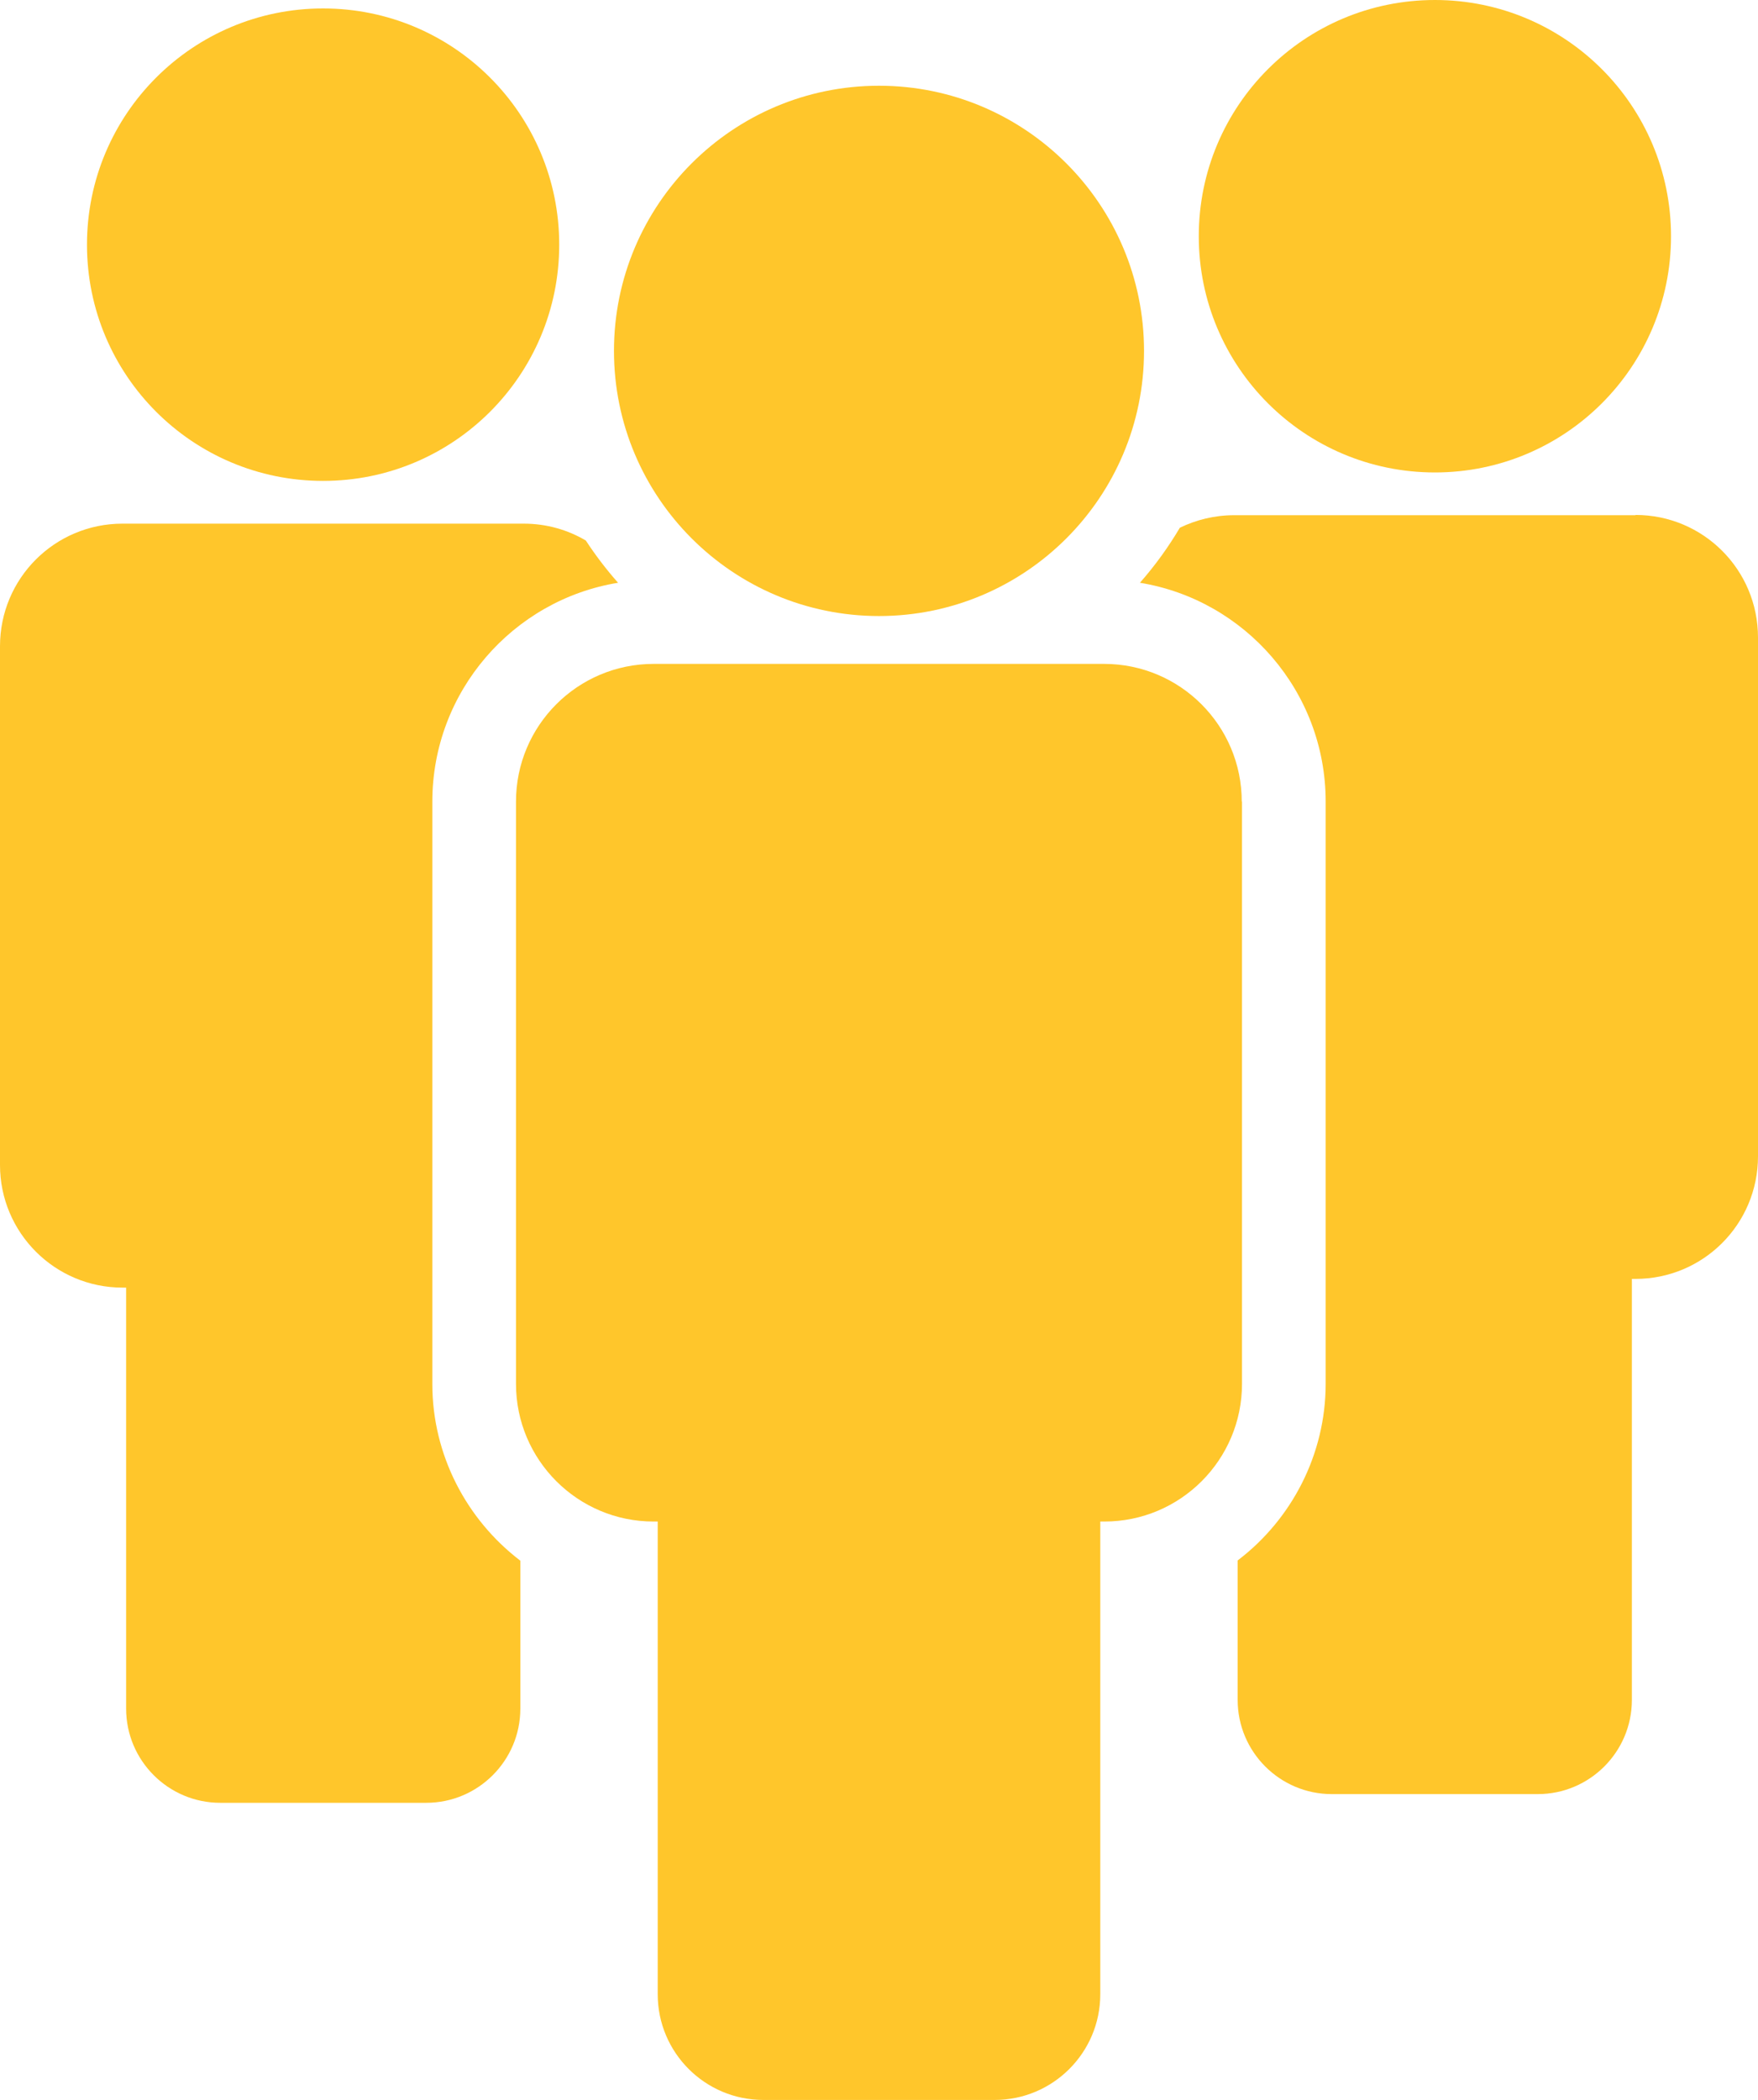 <?xml version="1.0" encoding="UTF-8"?> <svg xmlns="http://www.w3.org/2000/svg" xmlns:xlink="http://www.w3.org/1999/xlink" id="Layer_2" data-name="Layer 2" viewBox="0 0 68.72 82.04" width="68.72"><defs><style> .cls-1 { clip-path: url(#clippath); } .cls-2 { fill: none; } .cls-2, .cls-3 { stroke-width: 0px; } .cls-3 { fill: #ffc62b; } </style><clipPath id="clippath"><rect class="cls-2" width="68.72" height="82.04"></rect></clipPath></defs><g id="Layer_1-2" data-name="Layer 1"><g class="cls-1"><path class="cls-3" d="M56.09,18.46c5.1,0,9.23-4.13,9.23-9.23S61.19,0,56.09,0s-9.23,4.13-9.23,9.23,4.13,9.23,9.23,9.23"></path><path class="cls-3" d="M12.63,18.79c5.1,0,9.23-4.13,9.23-9.23S17.73.33,12.63.33,3.4,4.46,3.4,9.56s4.13,9.23,9.23,9.23"></path><path class="cls-3" d="M48.54,31.32c0-2.97-2.41-5.38-5.38-5.38h-17.61c-2.97,0-5.38,2.41-5.38,5.38v22.75c0,2.97,2.41,5.38,5.38,5.38h.16v18.47c0,2.28,1.85,4.13,4.13,4.13h9.04c2.28,0,4.13-1.85,4.13-4.13v-18.47h.16c2.97,0,5.38-2.41,5.38-5.38v-22.75Z"></path><path class="cls-3" d="M34.36,24.07c5.72,0,10.36-4.64,10.36-10.36s-4.64-10.36-10.36-10.36-10.36,4.64-10.36,10.36,4.64,10.36,10.36,10.36"></path><path class="cls-3" d="M16.9,54.07v-22.75c0-4.3,3.15-7.88,7.26-8.55-.46-.52-.88-1.07-1.26-1.65-.71-.42-1.54-.66-2.43-.66H4.79C2.14,20.46,0,22.6,0,25.25v20.27c0,2.64,2.14,4.79,4.79,4.79h.14v16.45c0,2.03,1.65,3.68,3.68,3.68h8.05c2.03,0,3.68-1.65,3.68-3.68v-5.78c-2.11-1.61-3.44-4.14-3.44-6.9"></path><path class="cls-3" d="M63.93,20.13h-15.69c-.76,0-1.48.18-2.12.49-.45.76-.97,1.48-1.56,2.15,4.11.67,7.26,4.25,7.26,8.55v22.75c0,2.76-1.33,5.3-3.44,6.9v5.45c0,2.03,1.65,3.68,3.68,3.68h8.05c2.03,0,3.68-1.65,3.68-3.68v-16.45h.14c2.65,0,4.79-2.14,4.79-4.79v-20.27c0-2.65-2.14-4.79-4.79-4.79"></path></g></g></svg> 